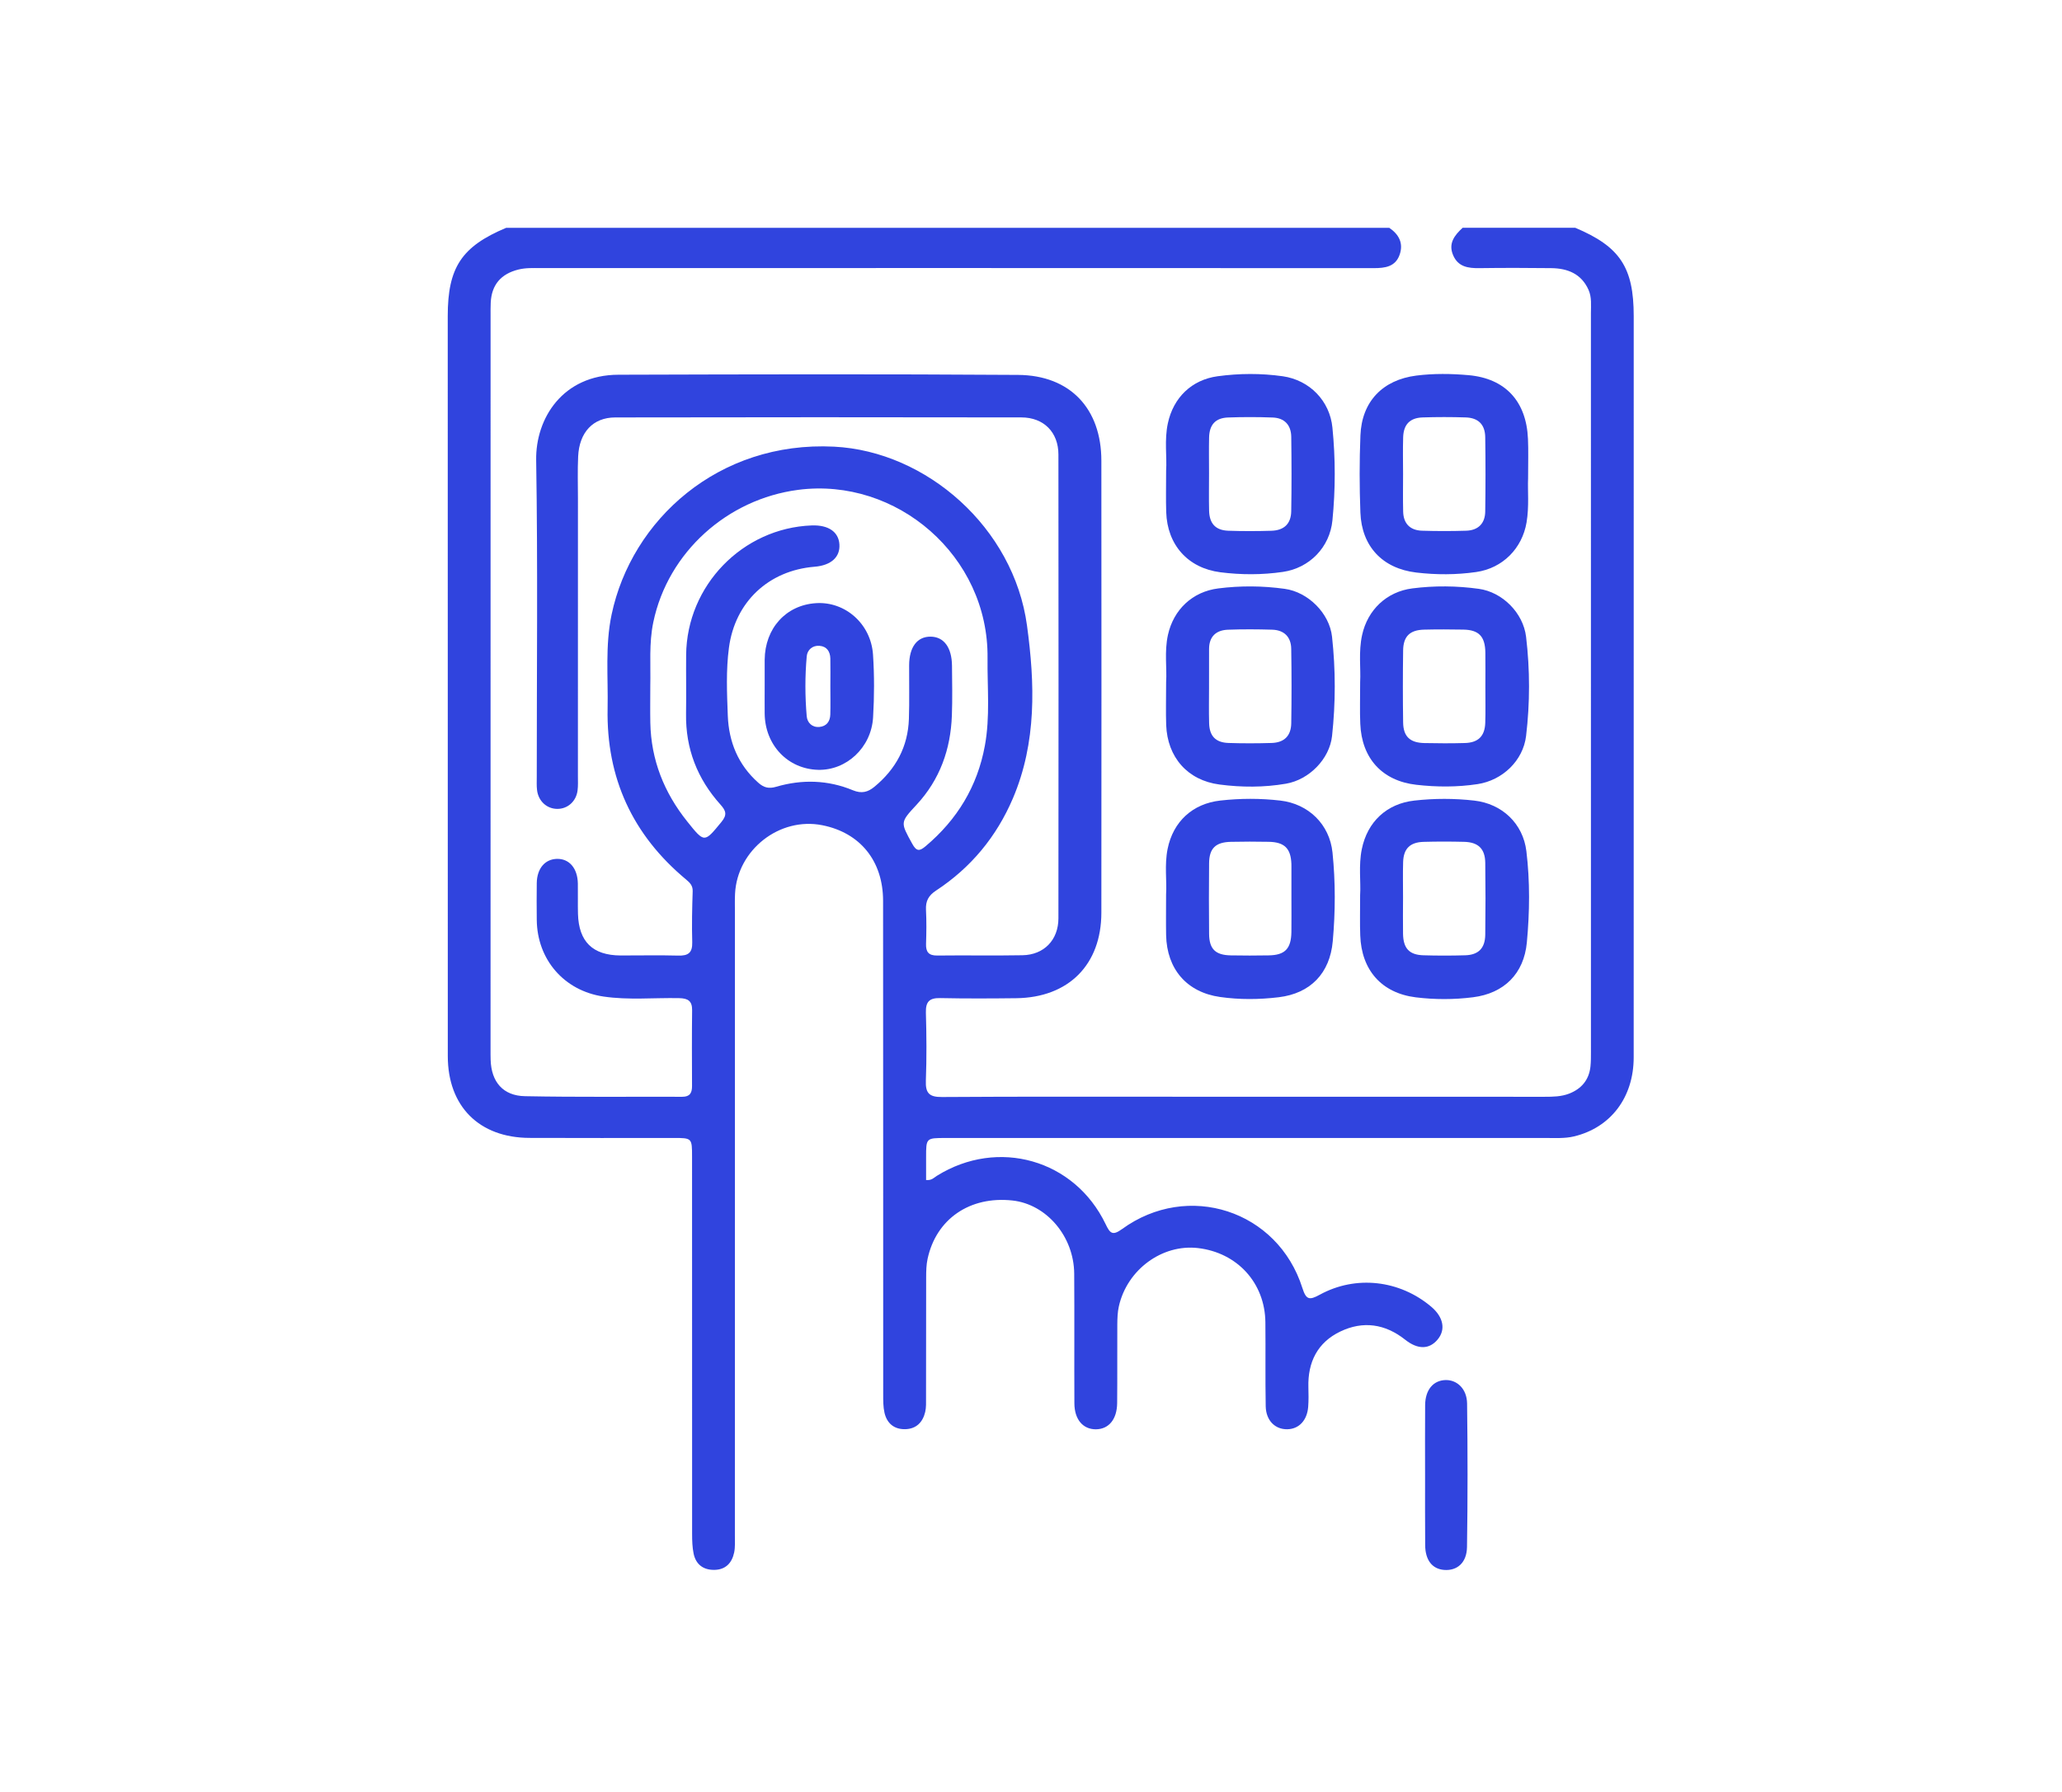 <svg enable-background="new 0 0 70 60.833" height="60.833" viewBox="0 0 70 60.833" width="70" xmlns="http://www.w3.org/2000/svg"><g fill="#3044de"><path d="m47.162 7.735c.33.224.489.527.351.917-.144.406-.495.452-.874.452-9.429-.004-18.857-.004-28.285-.002-.252 0-.502-.013-.752.049-.595.146-.915.52-.943 1.125-.007.148-.005.297-.005.445-.001 8.301-.001 16.604-.001 24.905 0 .119-.001.238.003.357.022.748.417 1.223 1.17 1.236 1.778.035 3.558.014 5.336.02.259 0 .332-.133.331-.363-.003-.857-.008-1.719.003-2.578.004-.316-.146-.402-.437-.408-.857-.018-1.719.072-2.574-.055-1.336-.197-2.251-1.256-2.263-2.607-.004-.414-.006-.831 0-1.246.008-.494.278-.812.686-.821.42-.008.701.321.709.841.006.341-.005.682.004 1.023.026.949.499 1.41 1.444 1.416.652.002 1.305-.014 1.957.004.336.01.487-.09.478-.451-.017-.578-.004-1.156.015-1.734.007-.194-.099-.294-.227-.401-1.813-1.51-2.707-3.443-2.661-5.804.021-1.064-.087-2.134.136-3.191.676-3.206 3.619-5.896 7.55-5.699 3.137.157 6.099 2.749 6.551 6.071.269 1.965.333 3.966-.478 5.869-.556 1.303-1.424 2.353-2.606 3.13-.259.17-.359.355-.345.654.02.385.015.771.002 1.156-.009.279.09.402.385.398.963-.012 1.927.008 2.891-.01.729-.014 1.217-.518 1.218-1.254.005-5.249.005-10.497 0-15.745 0-.758-.497-1.261-1.258-1.262-4.596-.008-9.191-.008-13.787.001-.755.001-1.222.508-1.259 1.326-.023.474-.007.948-.007 1.423 0 3.143 0 6.286-.001 9.43 0 .162.009.327-.012.487-.047.372-.338.628-.691.625s-.639-.263-.684-.636c-.018-.146-.01-.296-.01-.444-.001-3.588.038-7.176-.02-10.763-.022-1.406.892-2.893 2.795-2.898 4.521-.014 9.043-.025 13.564.006 1.772.012 2.828 1.149 2.828 2.914.004 5.114.004 10.229 0 15.345-.001 1.768-1.116 2.883-2.891 2.904-.859.01-1.72.014-2.579-.004-.368-.008-.496.123-.487.49.022.77.028 1.541-.001 2.312-.016.422.111.561.547.557 2.654-.018 5.307-.01 7.96-.01 4.166 0 8.332 0 12.498.002.283 0 .566-.004.832-.107.422-.164.678-.469.725-.926.017-.162.016-.326.016-.49.001-8.36.001-16.722-.001-25.083 0-.266.032-.538-.08-.79-.243-.547-.708-.732-1.263-.739-.816-.01-1.631-.011-2.445 0-.38.005-.72-.043-.889-.438-.173-.402.048-.679.322-.932h3.824c1.518.639 1.984 1.345 1.984 2.998 0 8.391.001 16.78-.001 25.171-.001 1.357-.78 2.381-2.021 2.68-.322.078-.649.053-.975.055-6.789 0-13.578 0-20.367 0-.657 0-.658.002-.658.652-.001.26 0 .521 0 .775.192.02.271-.084.367-.143 2.074-1.292 4.674-.555 5.728 1.642.146.305.229.404.555.168 2.237-1.628 5.287-.639 6.123 1.996.128.402.233.428.593.23 1.228-.672 2.713-.494 3.781.408.417.352.5.781.216 1.117-.28.334-.668.346-1.099.004-.683-.541-1.432-.648-2.205-.277-.771.371-1.105 1.039-1.081 1.891.006.221.01.443-.007.666-.036.463-.318.756-.713.76-.413.006-.721-.299-.729-.785-.017-.949-.001-1.896-.011-2.846-.013-1.334-.951-2.363-2.285-2.52-1.216-.143-2.409.729-2.689 1.977-.045.199-.051.41-.053.617-.005.889.004 1.779-.005 2.668-.005.555-.286.887-.721.891-.437.002-.728-.33-.731-.881-.007-1.467.004-2.936-.006-4.402-.009-1.268-.941-2.361-2.1-2.486-1.443-.156-2.587.627-2.878 1.984-.043.199-.047.41-.048.617-.004 1.365-.001 2.727-.004 4.092 0 .162.008.33-.028.486-.083.354-.307.58-.685.586-.376.006-.617-.203-.698-.562-.045-.199-.043-.412-.043-.617-.002-5.588.001-11.177-.004-16.765-.002-1.353-.782-2.308-2.062-2.562-1.455-.291-2.891.838-2.964 2.33-.01.207-.004.415-.004.622-.001 7.057 0 14.11-.001 21.167-.001.191.014.391-.025.576-.075.354-.29.584-.675.588-.374.004-.625-.186-.701-.553-.044-.215-.051-.439-.051-.662-.003-4.27-.002-8.537-.002-12.806 0-.642-.001-.644-.628-.644-1.631 0-3.261.006-4.893-.002-1.705-.006-2.771-1.072-2.771-2.777-.003-8.375-.002-16.75-.002-25.125 0-1.653.47-2.362 1.983-2.998zm-25.086 15.558c0 .415-.007.83.001 1.245.024 1.262.467 2.371 1.25 3.35.592.74.581.729 1.164.02.2-.243.156-.379-.034-.591-.784-.872-1.185-1.897-1.167-3.08.01-.667-.003-1.334.003-2.001.022-2.356 1.915-4.307 4.261-4.396.566-.021.914.215.942.642.029.433-.283.715-.842.76-1.57.128-2.702 1.201-2.908 2.748-.102.768-.068 1.539-.039 2.308.034.893.352 1.672 1.038 2.28.188.167.356.207.601.136.879-.258 1.76-.234 2.609.118.293.121.507.065.73-.119.726-.599 1.138-1.358 1.17-2.302.021-.607.004-1.215.008-1.822.003-.62.273-.977.73-.973.449.004.719.366.725.988.005.563.017 1.127-.004 1.689-.041 1.149-.408 2.178-1.199 3.031-.561.604-.549.593-.148 1.322.147.27.252.257.457.084 1.071-.903 1.757-2.03 2.01-3.412.182-.985.08-1.98.091-2.972.04-3.467-3.085-6.148-6.425-5.715-2.407.313-4.423 2.115-4.921 4.491-.152.721-.086 1.448-.103 2.171"/><path d="m48.378 50.061c0-.783-.004-1.566.002-2.352.004-.52.276-.844.699-.852.39-.006.718.303.725.795.021 1.625.022 3.252-.003 4.877-.009.533-.335.807-.773.775-.408-.031-.645-.332-.647-.848-.006-.799-.003-1.596-.003-2.395"/><path d="m39.586 30.36c.029-.44-.058-.991.051-1.534.188-.933.849-1.539 1.79-1.645.679-.076 1.358-.078 2.037.001.956.11 1.672.808 1.771 1.761.103 1.003.099 2.014.009 3.016-.097 1.088-.759 1.77-1.831 1.9-.66.08-1.333.086-1.993-.008-1.133-.16-1.808-.949-1.833-2.098-.008-.429-.001-.859-.001-1.393m4.255.173v-1.108c0-.03 0-.061-.001-.09-.018-.527-.234-.744-.771-.753-.429-.008-.858-.009-1.287.001-.516.012-.732.222-.736.729-.008.8-.008 1.599 0 2.399.005.512.214.717.735.727.43.008.858.008 1.288 0 .553-.008.762-.225.771-.793.005-.372.001-.741.001-1.112"/><path d="m39.587 15.978c.032-.455-.064-1.035.059-1.606.188-.875.81-1.477 1.688-1.597.735-.1 1.477-.104 2.212 0 .91.13 1.599.834 1.687 1.746.104 1.047.104 2.099 0 3.146-.088.913-.777 1.62-1.682 1.751-.706.103-1.418.102-2.124.012-1.101-.142-1.802-.929-1.837-2.044-.014-.429-.003-.858-.003-1.408m1.457.075c0 .429-.008.858.002 1.287.011.438.221.664.648.68.487.017.977.016 1.465.001.431-.012.667-.236.675-.659.015-.845.012-1.688.001-2.531-.006-.4-.229-.642-.634-.655-.502-.019-1.007-.019-1.509-.001-.428.015-.636.242-.646.68-.009.398-.002.798-.002 1.198"/><path d="m39.587 23.156c.032-.448-.064-1.027.062-1.6.192-.861.832-1.466 1.706-1.577.753-.096 1.509-.09 2.259.014.794.109 1.52.83 1.606 1.629.122 1.12.122 2.247 0 3.367-.085.781-.777 1.485-1.564 1.62-.748.129-1.509.126-2.257.028-1.084-.142-1.77-.926-1.81-2.023-.015-.444-.002-.888-.002-1.458m1.457.159c0 .415-.009.829.003 1.243.012.435.223.654.658.668.488.016.977.015 1.465 0 .425-.013.658-.24.665-.669.013-.844.013-1.688-.001-2.531-.007-.4-.24-.633-.644-.646-.503-.015-1.007-.018-1.509.001-.396.016-.632.229-.636.646-.003.431 0 .859-.001 1.288"/><path d="m51.875 16.243c-.019.402.04.95-.052 1.495-.151.888-.813 1.555-1.71 1.684-.678.097-1.36.097-2.036.017-1.146-.137-1.852-.888-1.895-2.036-.033-.871-.034-1.747.001-2.618.045-1.149.752-1.887 1.899-2.033.589-.074 1.185-.066 1.772-.014 1.251.112 1.963.888 2.017 2.163.018.398.004.799.004 1.342m-4.244-.157c0 .429-.008.857.003 1.286.01.406.236.634.639.647.502.016 1.006.016 1.508 0 .401-.015.633-.246.639-.649.012-.843.013-1.685 0-2.528-.006-.429-.237-.656-.662-.669-.488-.016-.977-.016-1.465 0-.428.015-.645.237-.659.671-.013.413-.004.828-.003 1.242"/><path d="m46.174 23.155c.026-.446-.06-1.025.067-1.597.188-.854.834-1.469 1.704-1.58.751-.096 1.509-.089 2.258.015.794.109 1.506.81 1.604 1.63.133 1.119.133 2.246 0 3.364-.101.842-.802 1.507-1.646 1.636-.691.105-1.39.102-2.08.023-1.164-.133-1.856-.901-1.903-2.075-.018-.429-.004-.859-.004-1.416m4.251.19c0-.399.005-.799-.001-1.197-.009-.54-.222-.762-.746-.771-.444-.008-.888-.01-1.331.001-.485.011-.708.227-.714.708-.011.813-.012 1.627 0 2.44.006.479.23.692.718.703.459.01.918.012 1.376-.001.455-.012.679-.233.694-.685.013-.399.003-.798.004-1.198"/><path d="m46.173 30.394c.029-.44-.057-1.005.057-1.563.189-.93.847-1.545 1.785-1.649.678-.076 1.357-.077 2.036.001.938.108 1.651.774 1.766 1.717.125 1.03.112 2.071.016 3.101-.1 1.062-.776 1.727-1.827 1.859-.646.082-1.304.082-1.949.002-1.158-.146-1.84-.926-1.88-2.104-.015-.415-.004-.829-.004-1.364m1.457.072c-.001.414-.007.828 0 1.242.009.494.213.713.692.727.474.014.947.014 1.421 0 .448-.014.672-.24.678-.699.011-.814.011-1.63 0-2.443-.006-.474-.237-.698-.718-.71-.458-.011-.917-.012-1.376.001s-.68.23-.694.685c-.012.398-.003.798-.003 1.197"/><path d="m25.959 23.292c0-.296-.002-.592 0-.889.009-1.072.725-1.861 1.746-1.924.987-.062 1.863.703 1.932 1.749.047.708.044 1.424.002 2.132-.061 1.026-.909 1.805-1.87 1.778-1.029-.03-1.799-.843-1.81-1.913-.003-.31 0-.621 0-.933m2.23-.005c0-.311.006-.621-.001-.932-.006-.234-.121-.407-.363-.427-.242-.022-.419.138-.438.355-.061.677-.059 1.358-.001 2.035.019.215.179.386.43.364.242-.021.364-.187.371-.421.009-.324.002-.649.002-.974"/></g></svg>
